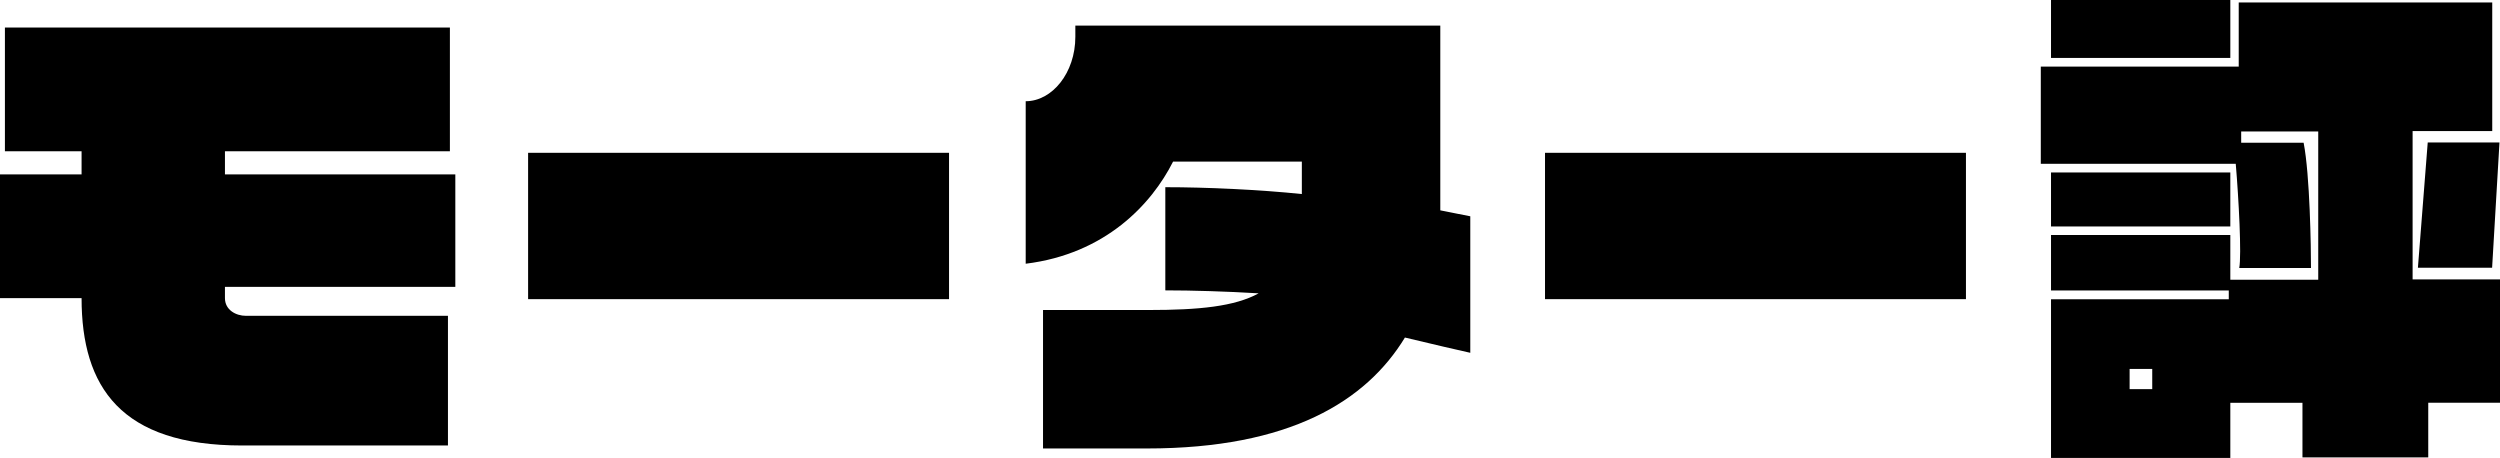 <?xml version="1.0" encoding="UTF-8"?>
<svg id="_レイヤー_2" data-name="レイヤー 2" xmlns="http://www.w3.org/2000/svg" viewBox="0 0 193.38 35.41">
  <defs>
    <style>
      .cls-1 {
        stroke-width: 0px;
      }
    </style>
  </defs>
  <g id="_レイヤー_1-2" data-name="レイヤー 1">
    <g>
      <path class="cls-1" d="m17.4,22.19v.87c0,.91.84,1.37,1.63,1.37h15.62v10.03h-15.92c-9.38,0-12.42-4.52-12.42-11.4H0v-9.57h6.31v-1.79H.38V2.13h34.42v9.57h-17.4v1.79h17.82v8.7h-17.82Z"/>
      <path class="cls-1" d="m40.85,23.14v-11.32h32.56v11.32h-32.56Z"/>
      <path class="cls-1" d="m108.68,26.1c-3,4.94-8.93,8.59-19.95,8.59h-8.05v-10.71h8.17c3.91,0,6.65-.27,8.51-1.29-2.47-.15-5.17-.23-7.22-.23v-7.98c3.19,0,7.29.19,10.56.53v-2.51h-9.96c-1.67,3.31-5.24,7.14-11.4,7.9V7.83c2.05,0,3.84-2.2,3.84-4.98v-.87h28.23v14.29c.99.19,1.86.38,2.32.46v10.56c-1.03-.23-2.85-.65-5.05-1.18Z"/>
      <path class="cls-1" d="m119.51,23.14v-11.32h32.56v11.32h-32.56Z"/>
      <path class="cls-1" d="m187.83,31.16v4.22h-9.73v-4.22h-5.58v4.26h-13.87v-12.27h13.75v-.68h-13.75v-4.29h13.87v3.46h6.8v-11.47h-5.96v.87h4.83c.49,2.51.57,8.13.57,9.69h-5.55c.19-.99-.04-5.36-.27-8.06h-15.08v-7.52h15.31V.19h19.61v9.95h-6.16v11.47h6.76v9.54h-5.55Zm-29.18-26.67V0h13.87v4.48h-13.87Zm0,13.03v-4.18h13.87v4.18h-13.87Zm7.83,11.02h-1.75v1.56h1.75v-1.56Zm26.29-7.83h-5.74l.76-9.69h5.55l-.57,9.69Z"/>
    </g>
  </g>
</svg>
